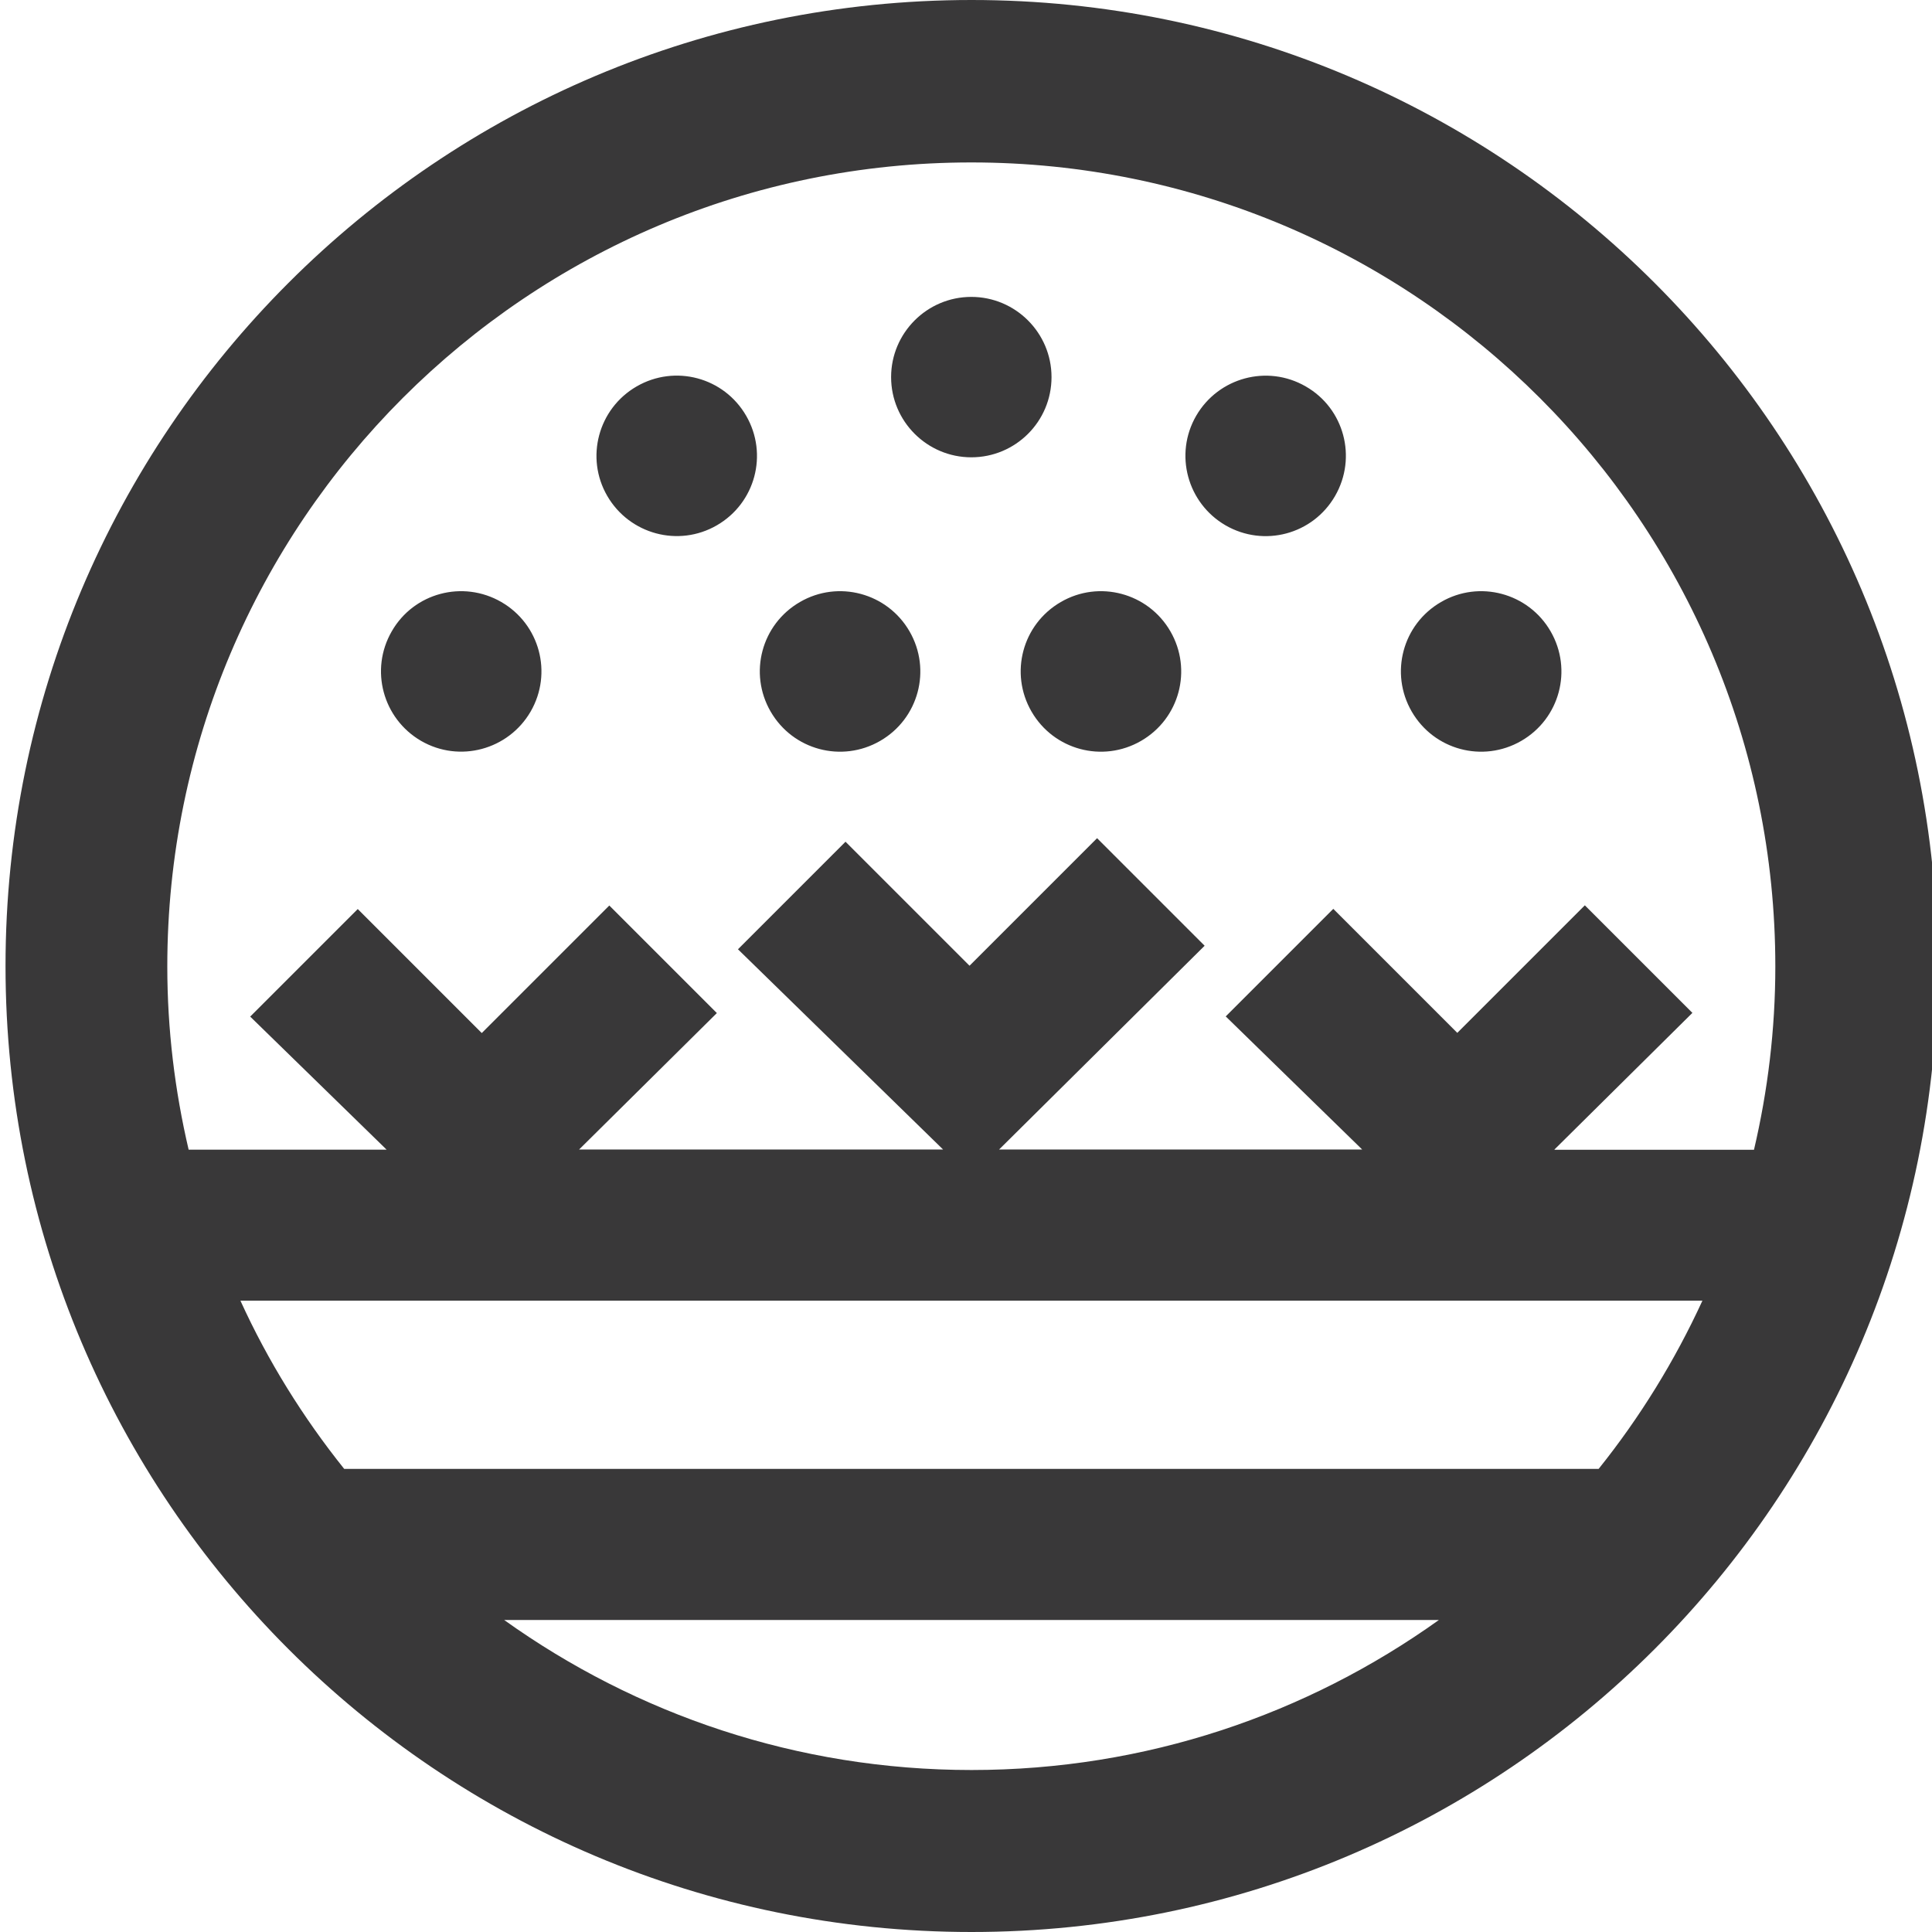<svg xmlns:dc="http://purl.org/dc/elements/1.1/" xmlns:cc="http://creativecommons.org/ns#" xmlns:rdf="http://www.w3.org/1999/02/22-rdf-syntax-ns#" xmlns:svg="http://www.w3.org/2000/svg" xmlns="http://www.w3.org/2000/svg" xmlns:sodipodi="http://sodipodi.sourceforge.net/DTD/sodipodi-0.dtd" xmlns:inkscape="http://www.inkscape.org/namespaces/inkscape" width="64" height="64" viewBox="0 0 64 64" fill="none" id="svg11" sodipodi:docname="fert2.svg" inkscape:version="1.0.1 (c497b03c, 2020-09-10)"><defs id="defs15"></defs><path class="cls-2" d="M 32.183,-2.2636103e-7 C 14.509,-2.2636103e-7 0.183,14.325 0.183,32 c 0,17.675 14.325,32 32,32 17.675,0 32,-14.325 32,-32 0,-17.675 -14.325,-32 -32,-32 z M 32.183,58.634 c -5.779,0 -11.116,-1.848 -15.481,-4.969 h 30.962 c -4.365,3.121 -9.702,4.969 -15.481,4.969 z m 20.774,-9.975 H 11.402 C 10.04,46.958 8.877,45.089 7.964,43.086 h 48.431 c -0.92,2.002 -2.076,3.872 -3.438,5.573 z m -1.458,-10.586 4.564,-4.52 -3.563,-3.563 -4.225,4.225 -4.108,-4.108 -3.563,3.563 4.52,4.409 H 33.096 l 6.809,-6.75 -3.563,-3.563 -4.225,4.225 -4.108,-4.108 -3.563,3.563 6.795,6.633 H 19.183 l 4.564,-4.52 -3.563,-3.563 -4.225,4.225 -4.108,-4.108 -3.563,3.563 4.52,4.409 H 6.249 C 5.793,36.137 5.542,34.105 5.542,32.015 c 0,-14.708 11.925,-26.634 26.634,-26.634 14.708,0 26.634,11.925 26.634,26.634 0,2.091 -0.25,4.122 -0.707,6.073 h -6.611 z M 34.833,12.492 c 0,-1.465 -1.193,-2.657 -2.657,-2.657 -1.465,0 -2.657,1.193 -2.657,2.657 0,1.465 1.193,2.657 2.657,2.657 1.465,0 2.657,-1.185 2.657,-2.657 z m 8.421,0.309 c -1.274,-0.736 -2.893,-0.294 -3.629,0.972 -0.736,1.274 -0.294,2.893 0.972,3.629 1.274,0.736 2.893,0.302 3.629,-0.972 0.736,-1.274 0.302,-2.9 -0.972,-3.629 z m 4.483,7.141 c -1.274,0.736 -1.708,2.356 -0.972,3.629 0.736,1.274 2.356,1.708 3.629,0.972 1.274,-0.736 1.708,-2.356 0.972,-3.629 -0.736,-1.274 -2.363,-1.708 -3.629,-0.972 z m -12.595,0 c -1.274,0.736 -1.708,2.356 -0.972,3.629 0.736,1.274 2.356,1.708 3.629,0.972 1.274,-0.736 1.708,-2.356 0.972,-3.629 -0.736,-1.274 -2.363,-1.708 -3.629,-0.972 z m -8.642,0 c -1.274,0.736 -1.708,2.356 -0.972,3.629 0.736,1.274 2.356,1.708 3.629,0.972 1.274,-0.736 1.708,-2.356 0.972,-3.629 -0.736,-1.274 -2.363,-1.708 -3.629,-0.972 z m -5.411,-7.141 c -1.274,0.736 -1.708,2.363 -0.972,3.629 0.736,1.266 2.356,1.708 3.629,0.972 1.274,-0.736 1.708,-2.356 0.972,-3.629 -0.736,-1.274 -2.356,-1.708 -3.629,-0.972 z m -4.483,7.141 c -1.274,-0.736 -2.9,-0.302 -3.629,0.972 -0.736,1.274 -0.294,2.893 0.972,3.629 1.274,0.736 2.893,0.294 3.629,-0.972 0.736,-1.274 0.302,-2.893 -0.972,-3.629 z" id="path42" style="fill:#393839;stroke-width:0.736"></path></svg>